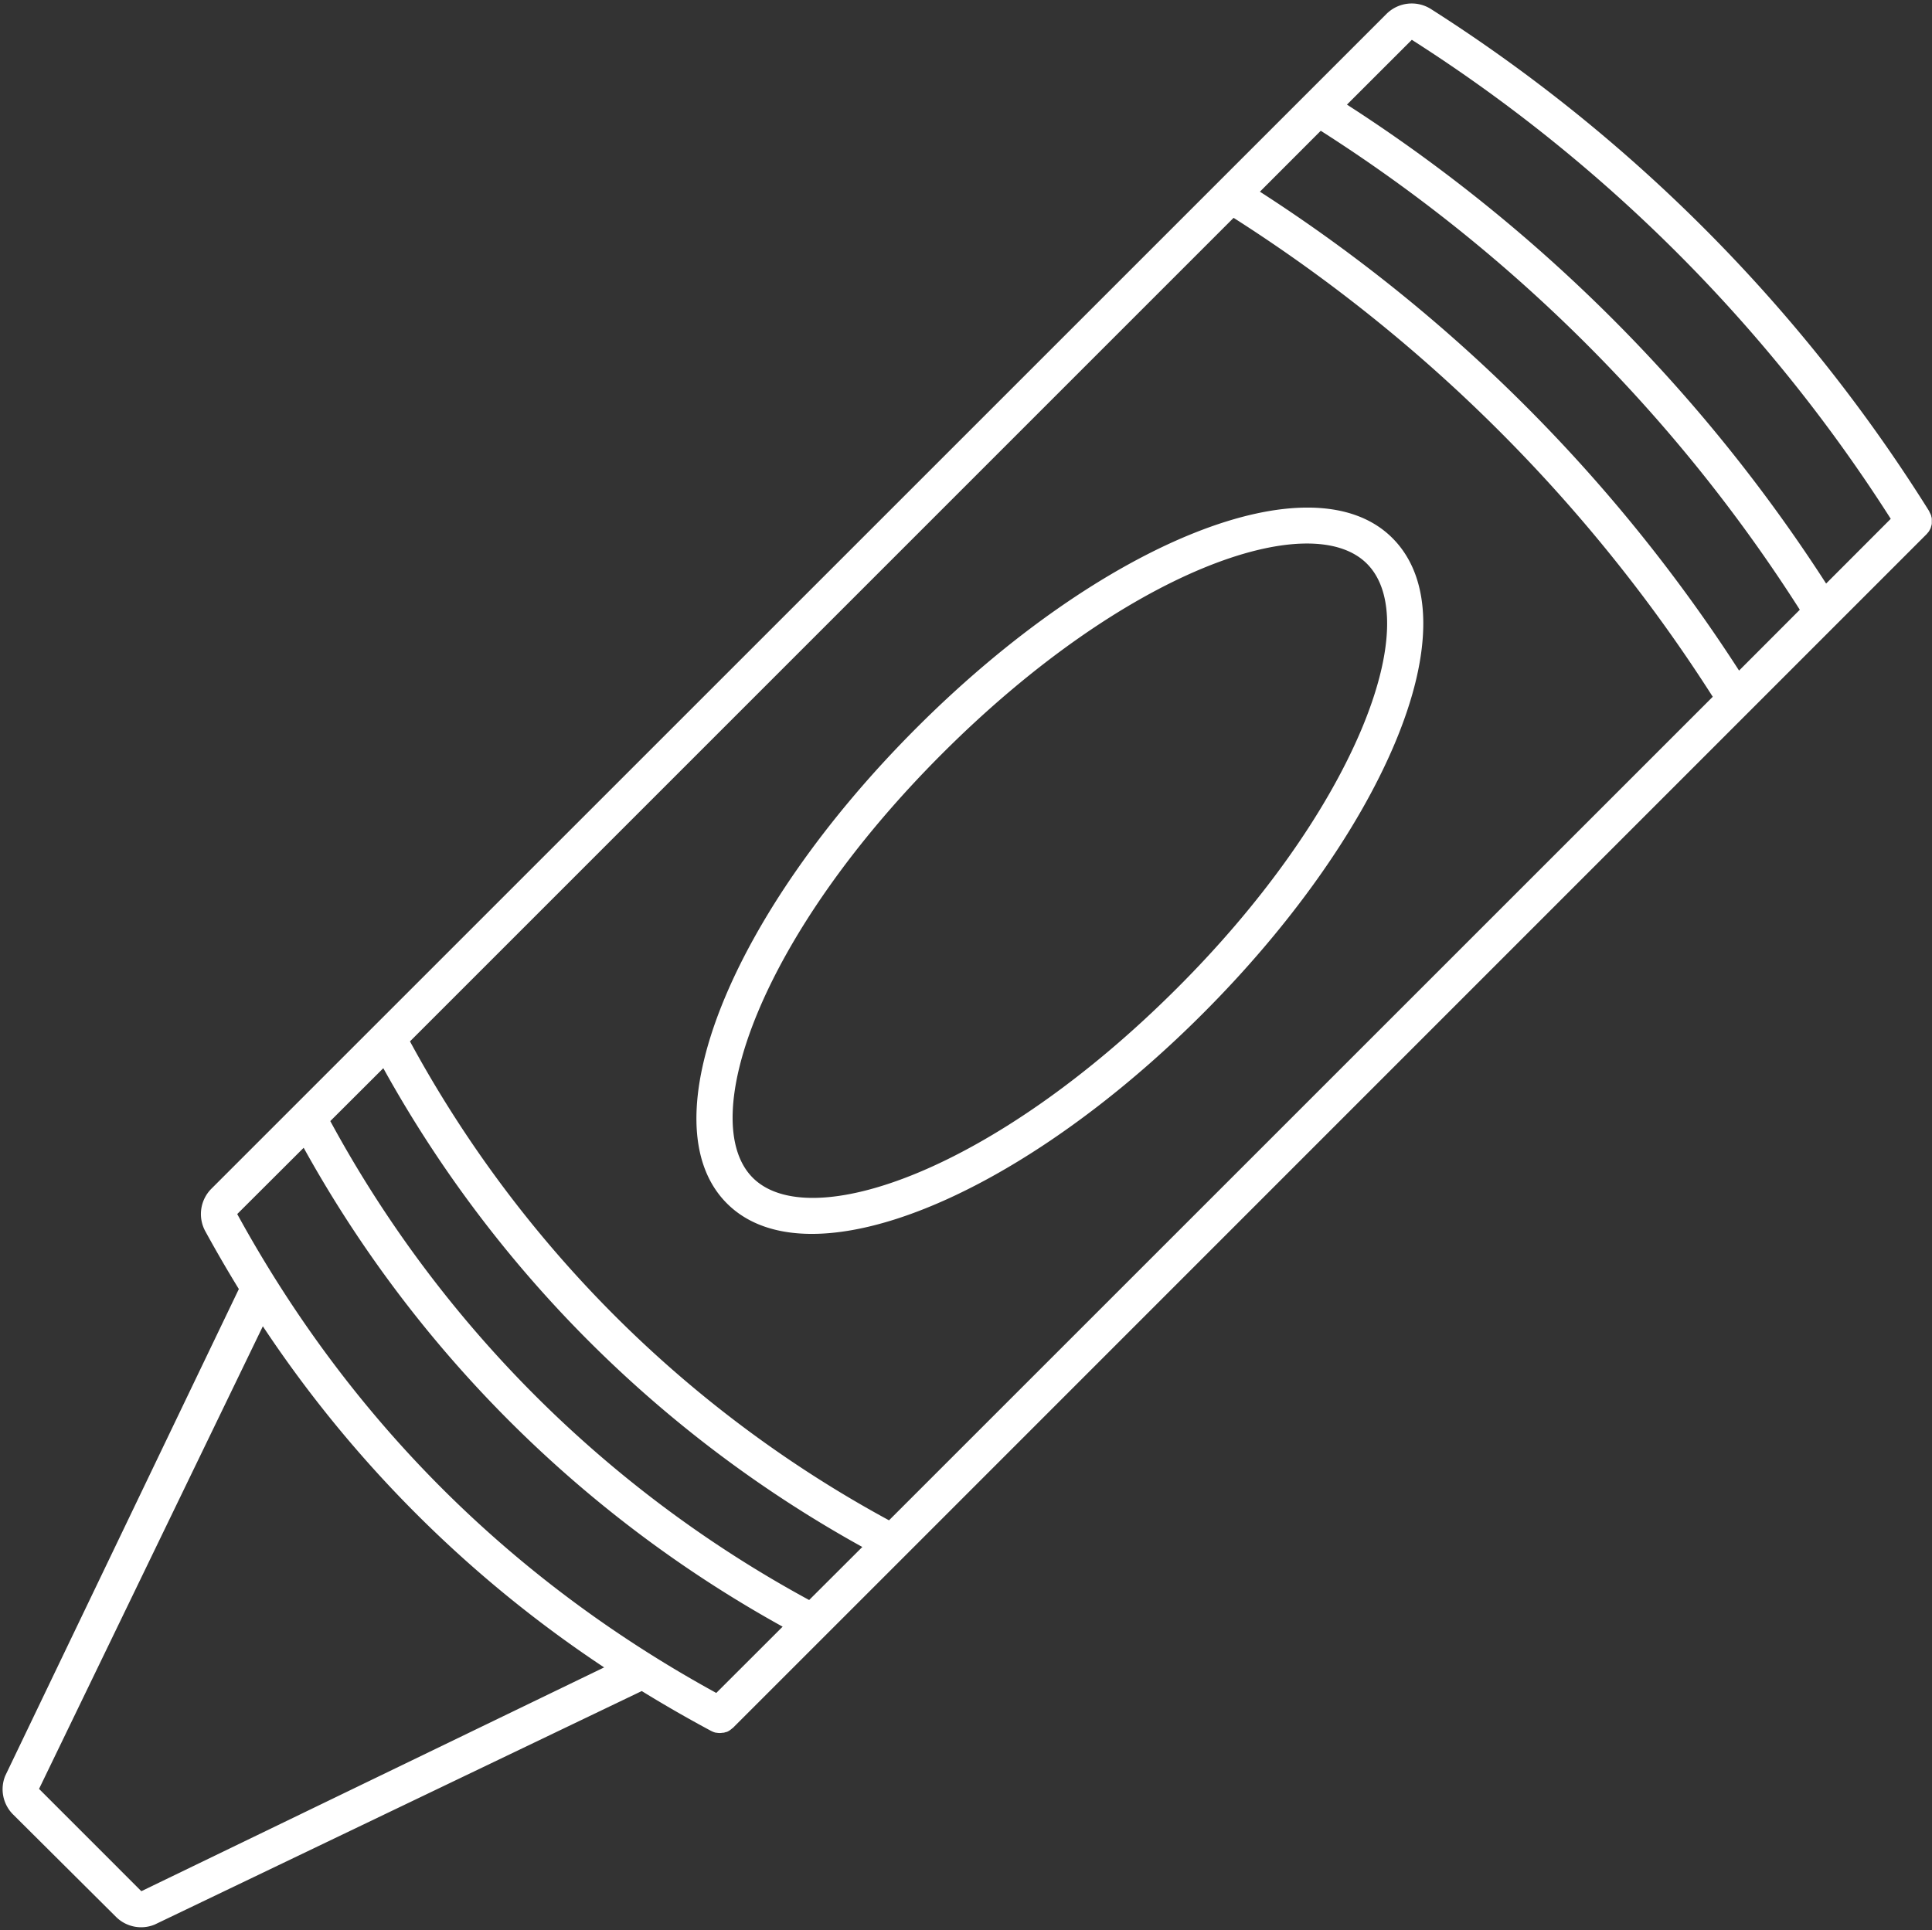 <?xml version="1.0" encoding="UTF-8" standalone="no"?><svg xmlns="http://www.w3.org/2000/svg" xmlns:xlink="http://www.w3.org/1999/xlink" data-name="Layer 1" fill="#ffffff" height="500.3" preserveAspectRatio="xMidYMid meet" version="1" viewBox="-0.7 -0.9 500.7 500.3" width="500.7" zoomAndPan="magnify"><rect x="-0.7" y="-0.9" width="500.7" height="500.3" fill="#333333" stroke="none"/><g id="change1_1"><path d="M499.93,133.4a4.74,4.74,0,0,0-.12-.46c0-.14-.07-.28-.12-.41a4.7,4.7,0,0,0-.25-.51c-.05-.1-.08-.2-.14-.29l0-.07,0,0A415.63,415.63,0,0,0,370.14,1.44,9.29,9.29,0,0,0,358.63,2.7L54.08,307.25a9.29,9.29,0,0,0-1.58,11q4.18,7.64,8.7,15L.66,459.42a9.23,9.23,0,0,0,2,10L29.37,496a9.22,9.22,0,0,0,10,2l126.25-60.54q8.78,5.41,18,10.35l.35.16.13.06a4.65,4.65,0,0,0,.76.23l.16,0a4.17,4.17,0,0,0,1.6,0l.22,0a4.71,4.71,0,0,0,.65-.19l.13,0a4.7,4.7,0,0,0,.71-.37l.17-.12a4.66,4.66,0,0,0,.59-.48l.06,0,0,0h0l24.08-24.08h0l20.65-20.65h0L498.63,137.54c.08-.08.14-.18.21-.26a4.67,4.67,0,0,0,.35-.42c.08-.12.15-.26.22-.39s.15-.27.21-.41a4.6,4.6,0,0,0,.15-.45c0-.14.09-.27.12-.41a4.57,4.57,0,0,0,.06-.45c0-.15,0-.3,0-.45s0-.29,0-.44A4.52,4.52,0,0,0,499.93,133.4Zm-464,355.94L9.42,462.82l58-119.92a314.9,314.9,0,0,0,88.45,88.43Zm149-51.39c-53.24-29.18-95-70.92-124.15-124.14L78,296.63A317.36,317.36,0,0,0,202.13,420.77ZM209,413.86A308.43,308.43,0,0,1,84.9,289.71L98.64,276A317.36,317.36,0,0,0,222.78,400.11ZM229.7,393.2A308.43,308.43,0,0,1,105.55,269.05L319,55.57A406.23,406.23,0,0,1,443.18,179.72ZM450,172.93A415.39,415.39,0,0,0,325.82,48.79L341.59,33A406.23,406.23,0,0,1,465.74,157.16Zm22.56-22.56A415.39,415.39,0,0,0,348.38,26.22L365.19,9.42A406.17,406.17,0,0,1,489.31,133.59ZM236.87,187.74c-48.36,48.36-70,102.53-49.17,123.32,5.35,5.35,12.91,7.89,22,7.89,26.27,0,65.38-21.15,101.29-57.07,22.57-22.57,40.24-47.44,49.76-70,10.08-23.91,9.87-42.84-.59-53.3C339.4,117.78,285.23,139.38,236.87,187.74Zm115.25.48c-9.06,21.49-26,45.3-47.74,67-47.62,47.62-95.34,63.87-110,49.17s1.55-62.42,49.17-110,95.34-63.87,110-49.17C361,152.67,360.49,168.35,352.12,188.22Z"/></g></svg>